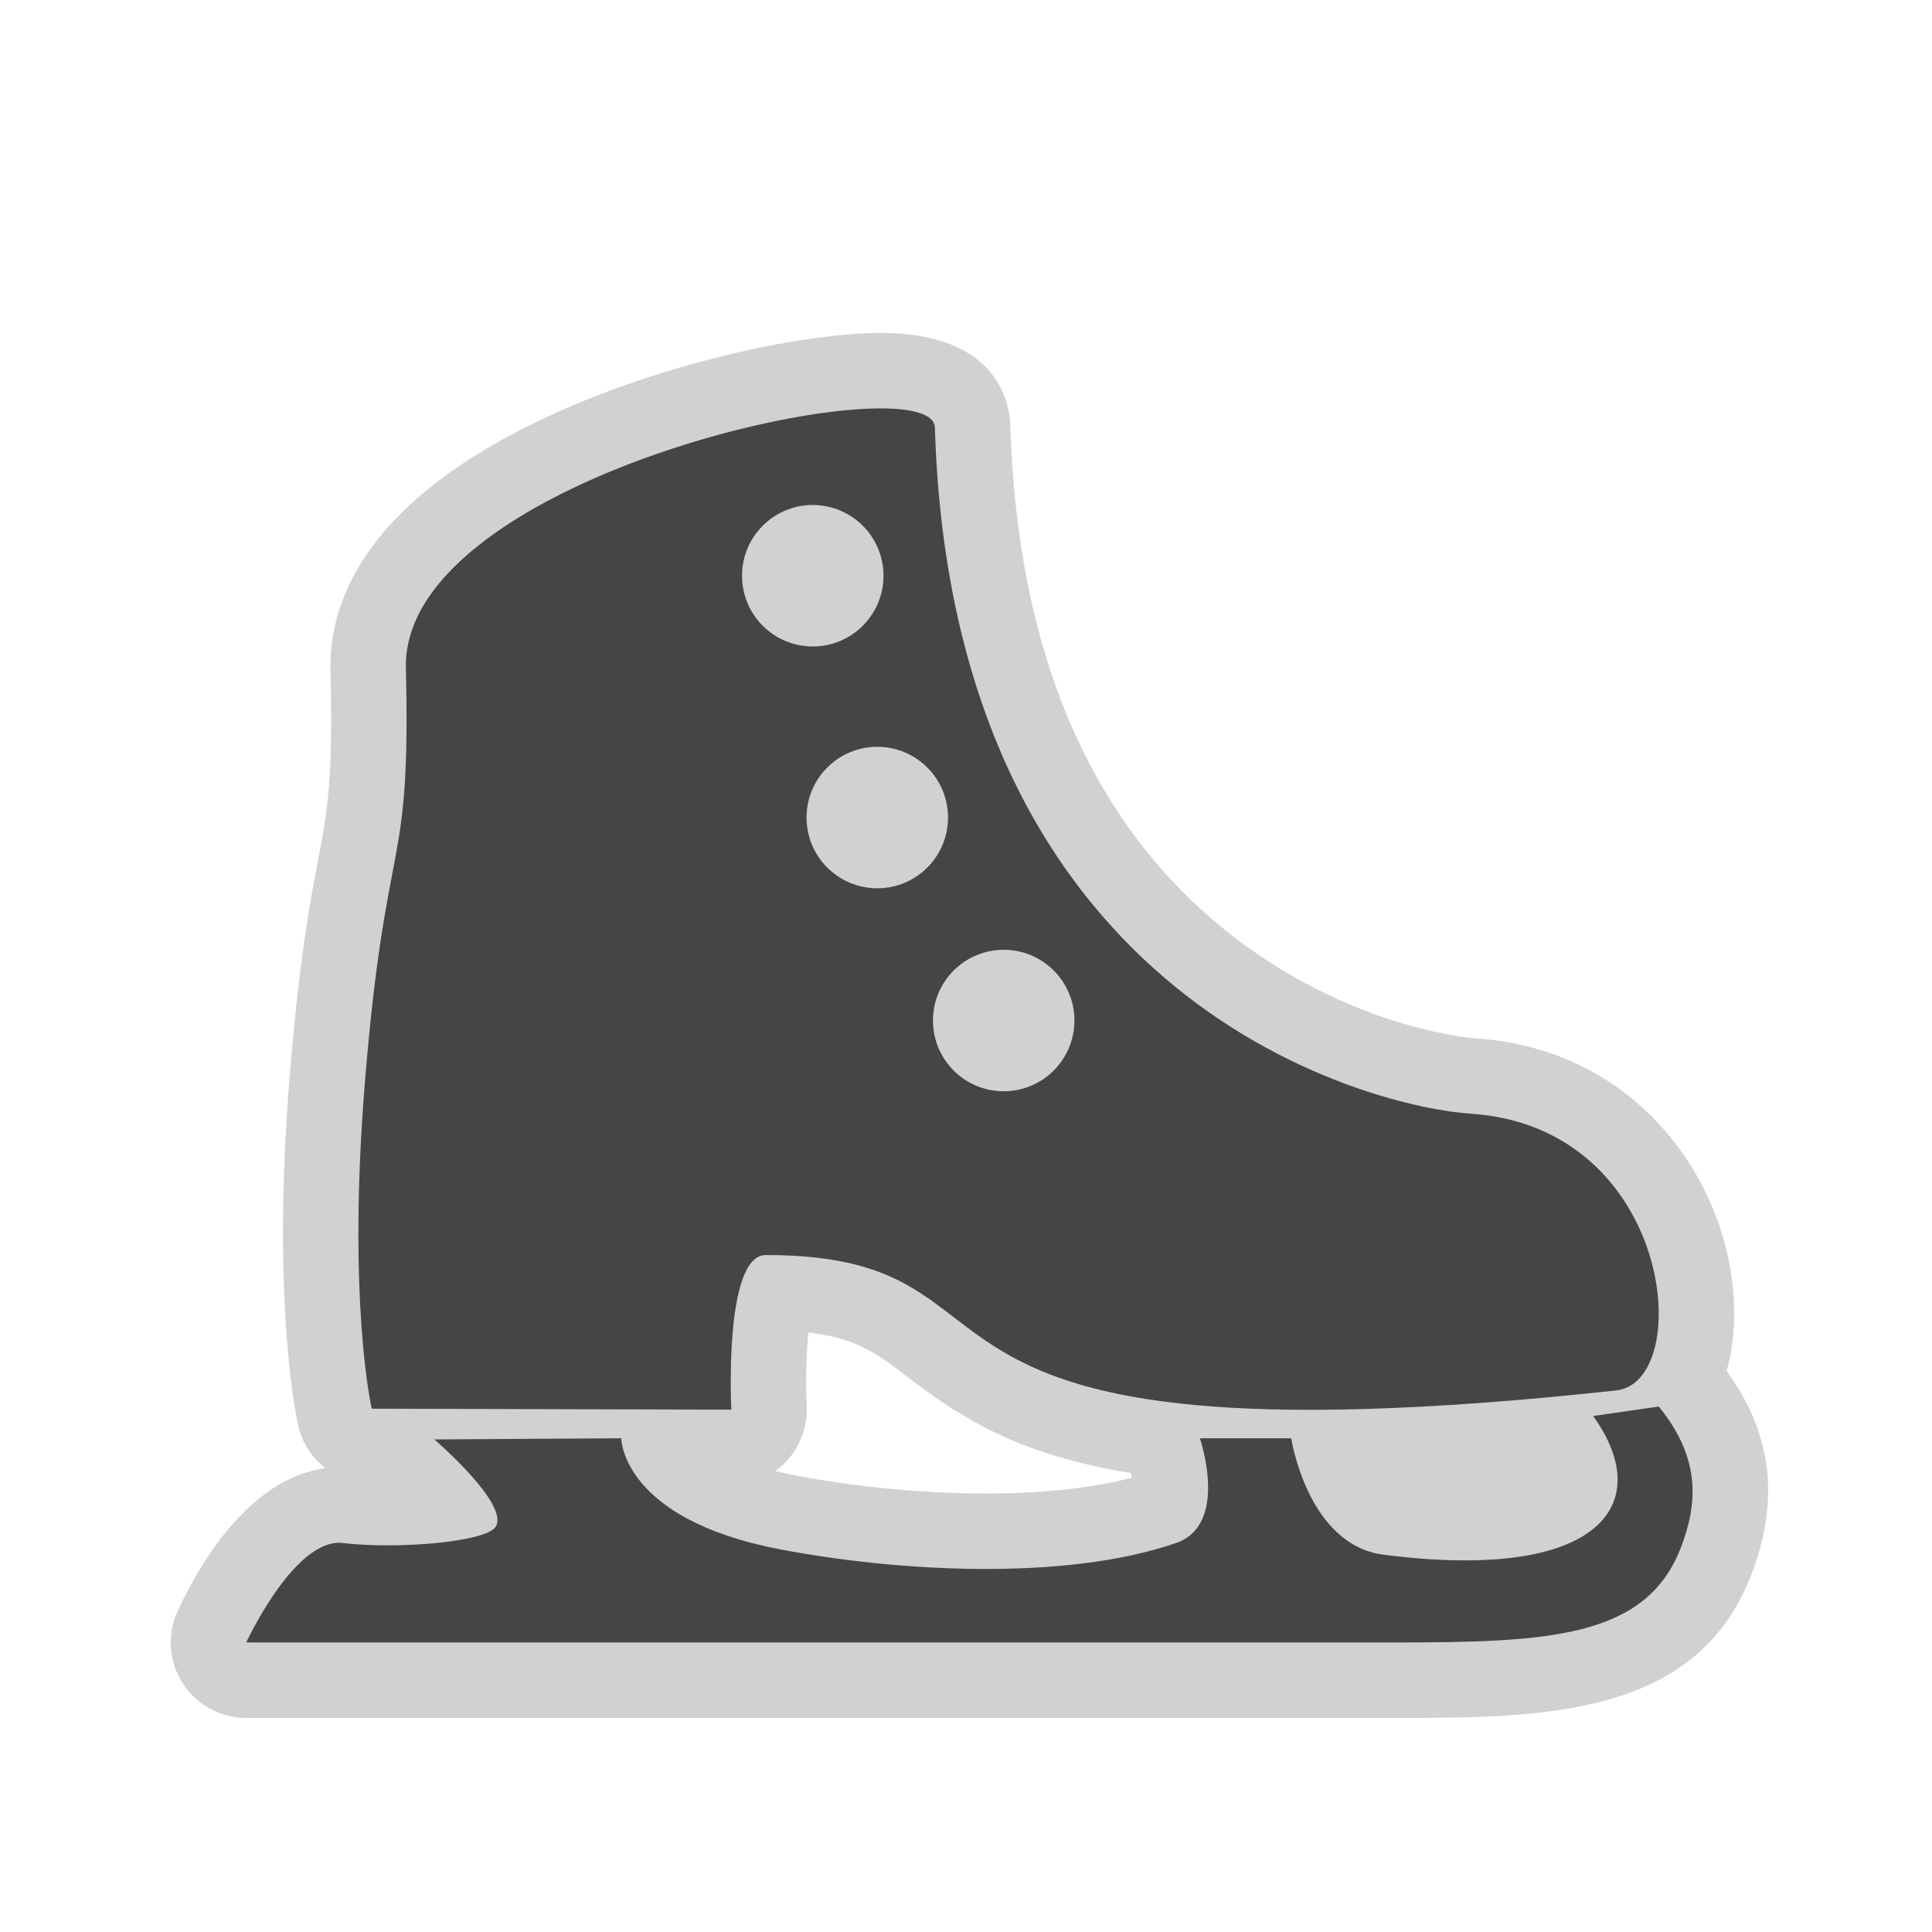 <?xml version="1.0" encoding="utf-8"?>

<!DOCTYPE svg PUBLIC "-//W3C//DTD SVG 1.1//EN" "http://www.w3.org/Graphics/SVG/1.1/DTD/svg11.dtd">

<svg version="1.1" id="ice_ring" xmlns="http://www.w3.org/2000/svg" xmlns:xlink="http://www.w3.org/1999/xlink" 
	 width="800px" height="800px" viewBox="0 0 256 256" xml:space="preserve">
<style type="text/css">
<![CDATA[
	.st0{fill:#D1D1D1;}
	.st1{fill:#454545;}
]]>
</style>
<path class="st0" d="M228.788,181.665c0.69-2.421,1.063-5.187,0.994-8.33c-0.359-16.292-12.52-34.358-34.35-35.753
	c-0.167-0.011-16.957-1.225-33.331-14.534c-17.821-14.485-27.318-36.924-28.229-66.692c-0.088-2.872-1.586-12.242-17.175-12.242
	c-14.442,0-48.19,8.146-64.033,24.379c-7.56,7.747-9.002,15.324-8.881,20.316c0.357,14.71-0.395,18.654-1.642,25.188
	c-1.034,5.418-2.451,12.838-3.72,28.145c-2.539,30.613,0.941,46.125,1.091,46.771c0.534,2.305,1.842,4.265,3.61,5.638
	c-10.346,1.3-17.079,13.485-19.577,18.894c-1.43,3.097-1.183,6.709,0.654,9.582c1.838,2.873,5.014,4.611,8.424,4.611h151.785
	c19.822,0,40.319,0,47.631-18.942C235.871,198.771,234.811,189.909,228.788,181.665z M130.67,197.896
	c-8.272,0-17.327-0.865-25.496-2.438c-0.878-0.169-1.685-0.352-2.456-0.541c0.508-0.364,0.989-0.771,1.426-1.231
	c1.894-1.987,2.888-4.666,2.748-7.407c-0.163-3.194-0.051-6.914,0.233-9.702c6.425,0.724,9.171,2.83,13.188,5.911
	c7.145,5.479,14.711,10.297,29.552,12.699c0.038,0.201,0.073,0.404,0.104,0.608C144.789,197.175,138.188,197.896,130.67,197.896z"/>
<path class="st1" d="M219.79,186.37l-8.69,1.258c8.384,11.661,0.967,22.056-27.763,18.38c-10.091-1.291-12.244-15.431-12.244-15.431
	h-12.106c0,0,3.944,11.435-3.154,13.883c-14.962,5.159-37.469,3.721-52.547,0.819c-20.941-4.027-20.97-14.702-20.97-14.702
	l-24.764,0.156c0,0,10.023,8.595,8.124,11.575c-1.289,2.022-12.999,3.005-20.249,2.151c-6.369-0.75-12.802,13.178-12.802,13.178
	h151.785c20.595,0,33.659-0.517,38.302-12.545C224.884,199.466,225.51,193.363,219.79,186.37z"/>
<path class="st1" d="M194.796,147.562c-11.812-0.754-68.555-13.622-70.919-90.9c-0.27-8.834-70.723,6.153-70.097,31.905
	c0.682,28.044-2.591,20.615-5.393,54.402c-2.439,29.407,0.867,43.688,0.867,43.688l47.65,0.131c0,0-1.044-20.488,4.57-20.488
	c38.866,0,9.097,29.163,112.681,17.941C224.613,183.108,221.792,149.286,194.796,147.562z M98.322,76.289
	c0-5.177,4.196-9.373,9.374-9.373c5.176,0,9.373,4.196,9.373,9.373s-4.197,9.373-9.373,9.373
	C102.519,85.662,98.322,81.465,98.322,76.289z M116.244,117.702c-5.177,0-9.373-4.196-9.373-9.373s4.196-9.374,9.373-9.374
	s9.373,4.197,9.373,9.374S121.421,117.702,116.244,117.702z M132.996,144.598c-5.178,0-9.374-4.196-9.374-9.374
	c0-5.177,4.196-9.373,9.374-9.373c5.177,0,9.373,4.196,9.373,9.373C142.369,140.401,138.173,144.598,132.996,144.598z"/>
</svg>